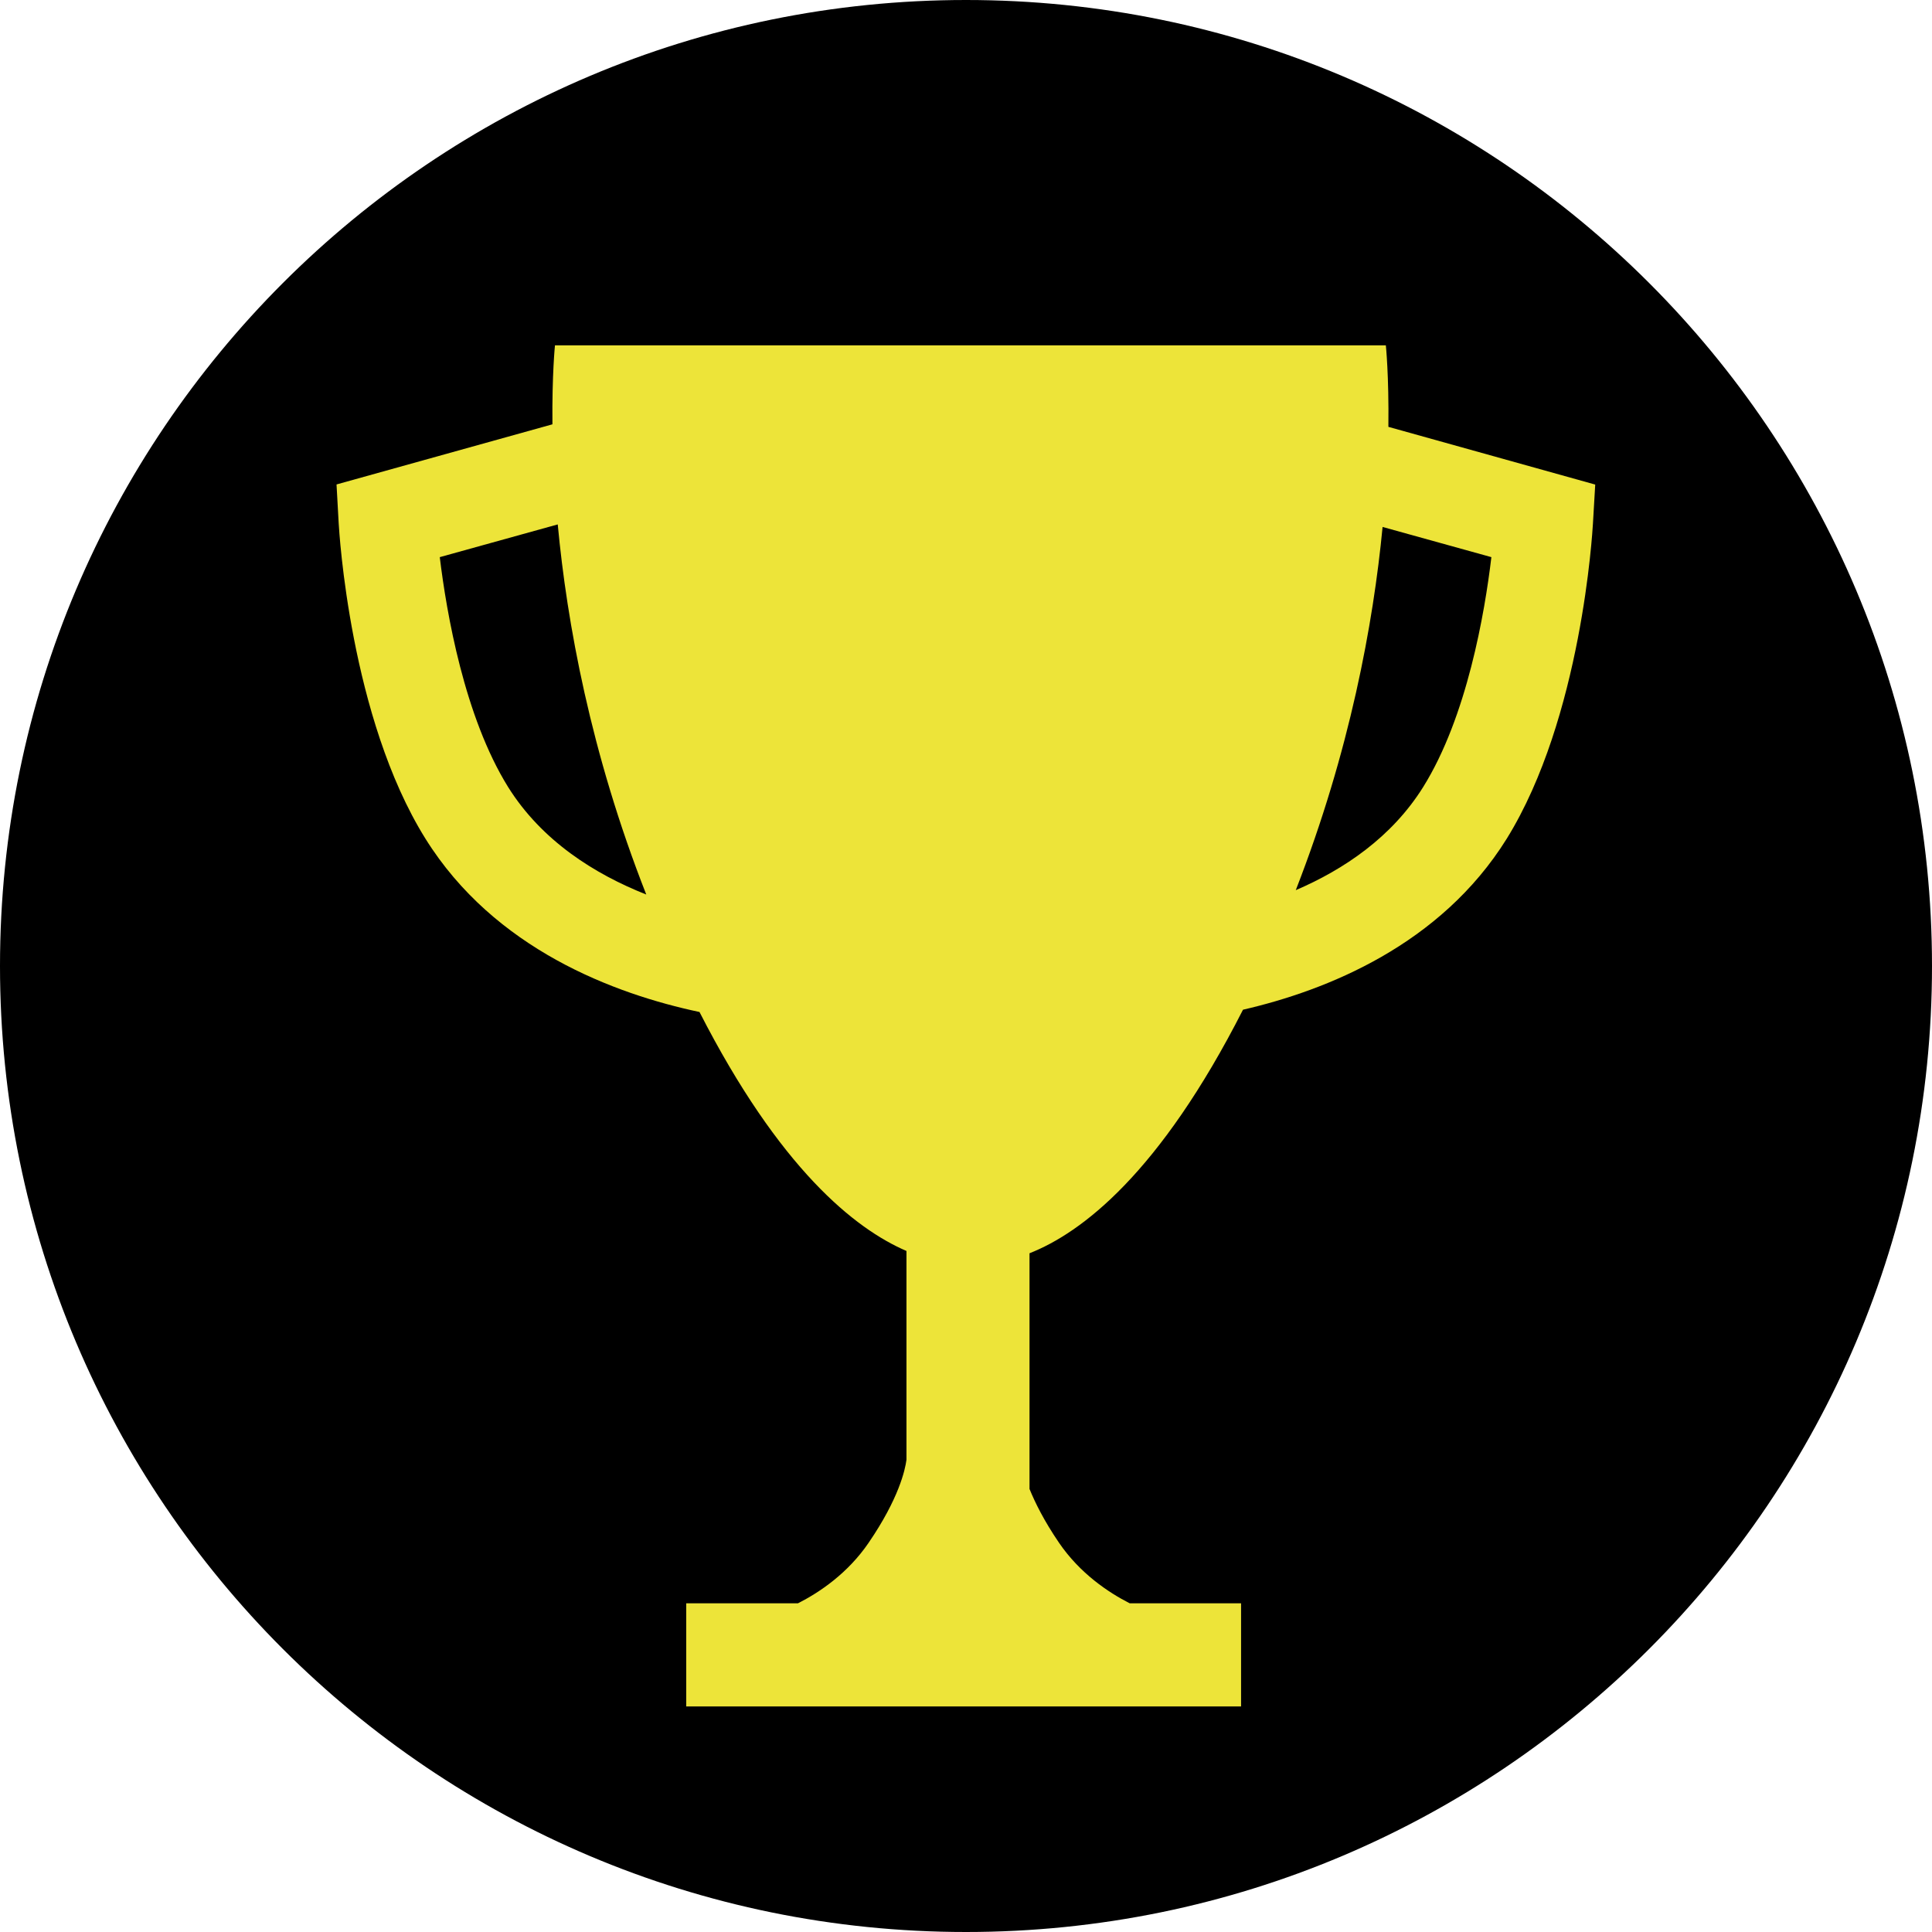 <?xml version="1.0" encoding="utf-8"?>
<!-- Generator: Adobe Illustrator 14.0.0, SVG Export Plug-In . SVG Version: 6.00 Build 43363)  -->
<!DOCTYPE svg PUBLIC "-//W3C//DTD SVG 1.1//EN" "http://www.w3.org/Graphics/SVG/1.1/DTD/svg11.dtd">
<svg version="1.1" id="Ebene_1" xmlns="http://www.w3.org/2000/svg" xmlns:xlink="http://www.w3.org/1999/xlink" x="0px" y="0px"
	 width="16px" height="16px" viewBox="-63.315 374.64 16 16" enable-background="new -63.315 374.64 16 16" xml:space="preserve">
<path d="M-55.315,374.64c-4.418,0-8,3.582-8,8s3.582,8,8,8s8-3.582,8-8S-50.896,374.64-55.315,374.64z"/>
<path fill="#EDE439" d="M-50.123,378.977l0.019-0.324l-1.713-0.478c0.005-0.427-0.021-0.675-0.021-0.675l0,0h-3.134h-0.614h-3.133
	c0,0-0.025,0.24-0.021,0.654l-1.788,0.498l0.018,0.324c0.004,0.064,0.093,1.607,0.718,2.609c0.571,0.916,1.567,1.287,2.27,1.436
	c0.663,1.297,1.286,1.795,1.714,1.979v1.729c-0.011,0.084-0.063,0.321-0.313,0.687c-0.173,0.254-0.408,0.412-0.586,0.502h-0.925
	v0.854h4.595v-0.854h-0.922c-0.177-0.09-0.413-0.248-0.586-0.502c-0.124-0.182-0.197-0.33-0.244-0.445v-1.952
	c0.432-0.17,1.078-0.661,1.768-2.017c0.694-0.16,1.636-0.536,2.184-1.416C-50.216,380.584-50.127,379.041-50.123,378.977z
	 M-59.107,381.158c-0.362-0.582-0.51-1.442-0.566-1.904l0.977-0.271c0.076,0.811,0.271,1.889,0.733,3.065
	C-58.39,381.879-58.828,381.604-59.107,381.158z M-51.529,381.158c-0.26,0.416-0.657,0.683-1.055,0.854
	c0.449-1.152,0.642-2.208,0.719-3.008l0.901,0.25C-51.019,379.716-51.166,380.576-51.529,381.158z"/>
</svg>
